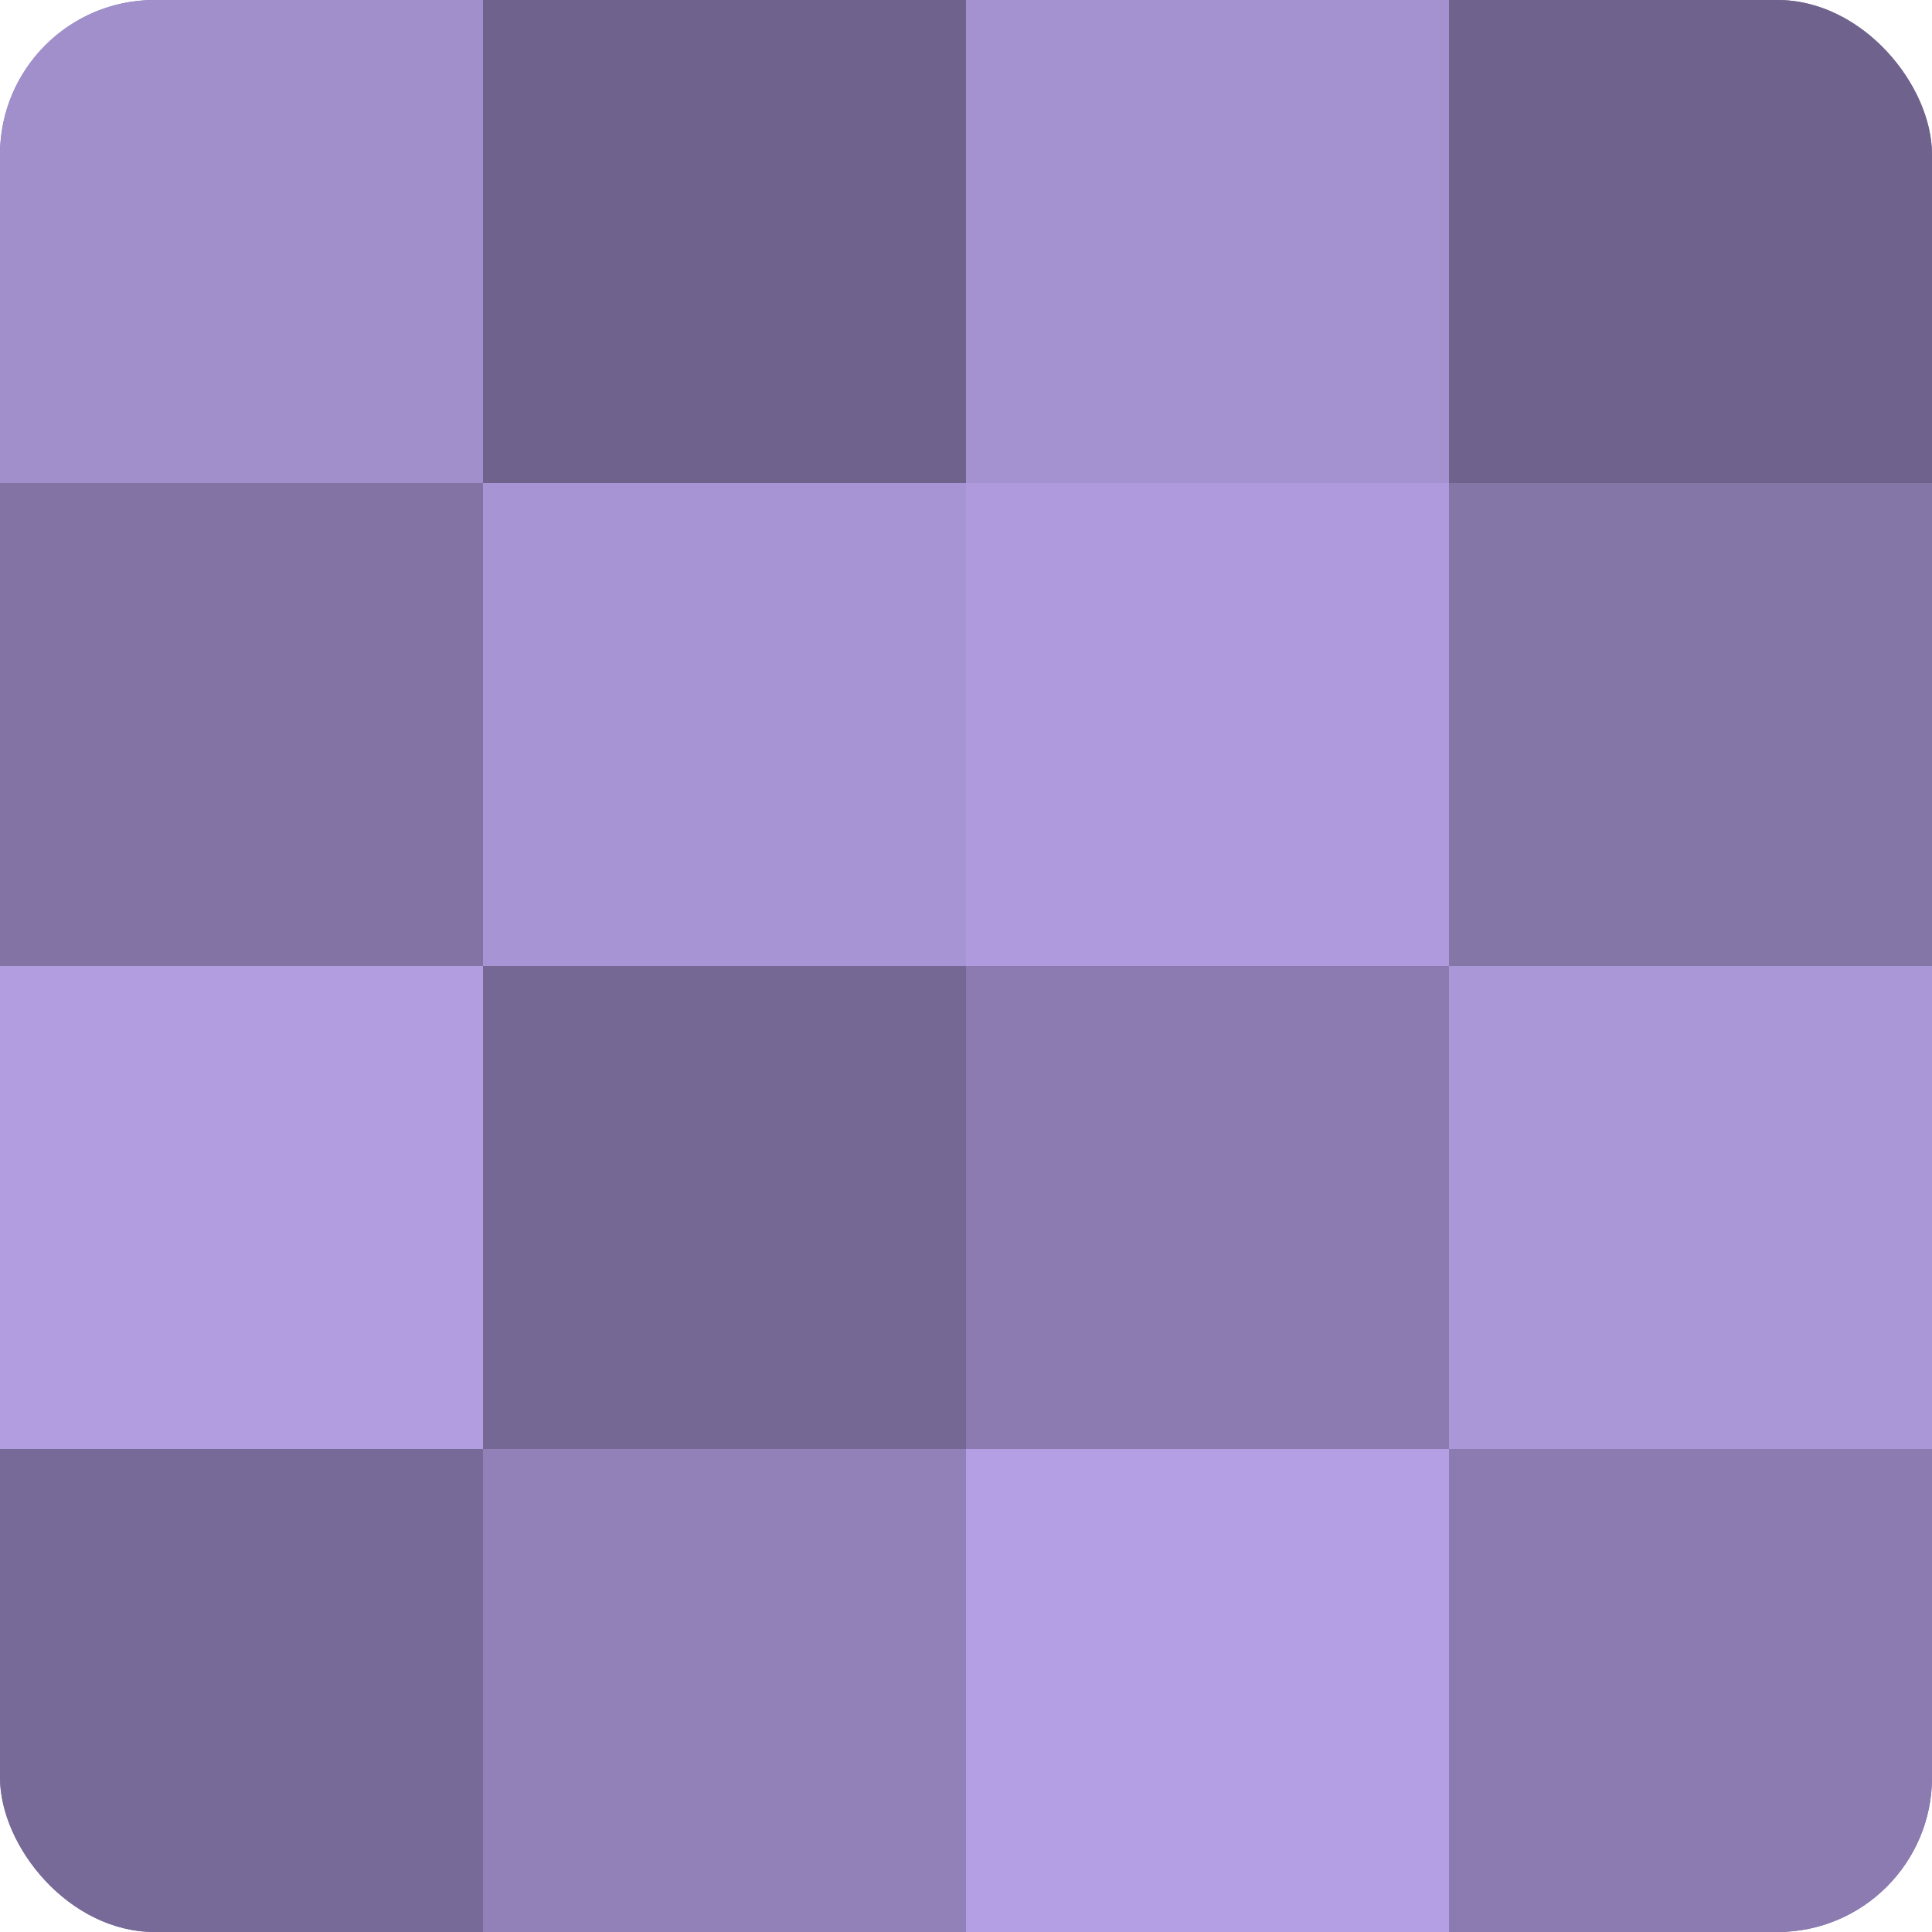 <?xml version="1.0" encoding="UTF-8"?>
<svg xmlns="http://www.w3.org/2000/svg" width="60" height="60" viewBox="0 0 100 100" preserveAspectRatio="xMidYMid meet"><defs><clipPath id="c" width="100" height="100"><rect width="100" height="100" rx="8" ry="8"/></clipPath></defs><g clip-path="url(#c)"><rect width="100" height="100" fill="#7e70a0"/><rect width="25" height="25" fill="#a18fcc"/><rect y="25" width="25" height="25" fill="#8273a4"/><rect y="50" width="25" height="25" fill="#b19de0"/><rect y="75" width="25" height="25" fill="#786a98"/><rect x="25" width="25" height="25" fill="#6f628c"/><rect x="25" y="25" width="25" height="25" fill="#a794d4"/><rect x="25" y="50" width="25" height="25" fill="#756894"/><rect x="25" y="75" width="25" height="25" fill="#9181b8"/><rect x="50" width="25" height="25" fill="#a492d0"/><rect x="50" y="25" width="25" height="25" fill="#ae9adc"/><rect x="50" y="50" width="25" height="25" fill="#8b7bb0"/><rect x="50" y="75" width="25" height="25" fill="#b49fe4"/><rect x="75" width="25" height="25" fill="#6f628c"/><rect x="75" y="25" width="25" height="25" fill="#8576a8"/><rect x="75" y="50" width="25" height="25" fill="#aa97d8"/><rect x="75" y="75" width="25" height="25" fill="#8b7bb0"/></g></svg>
